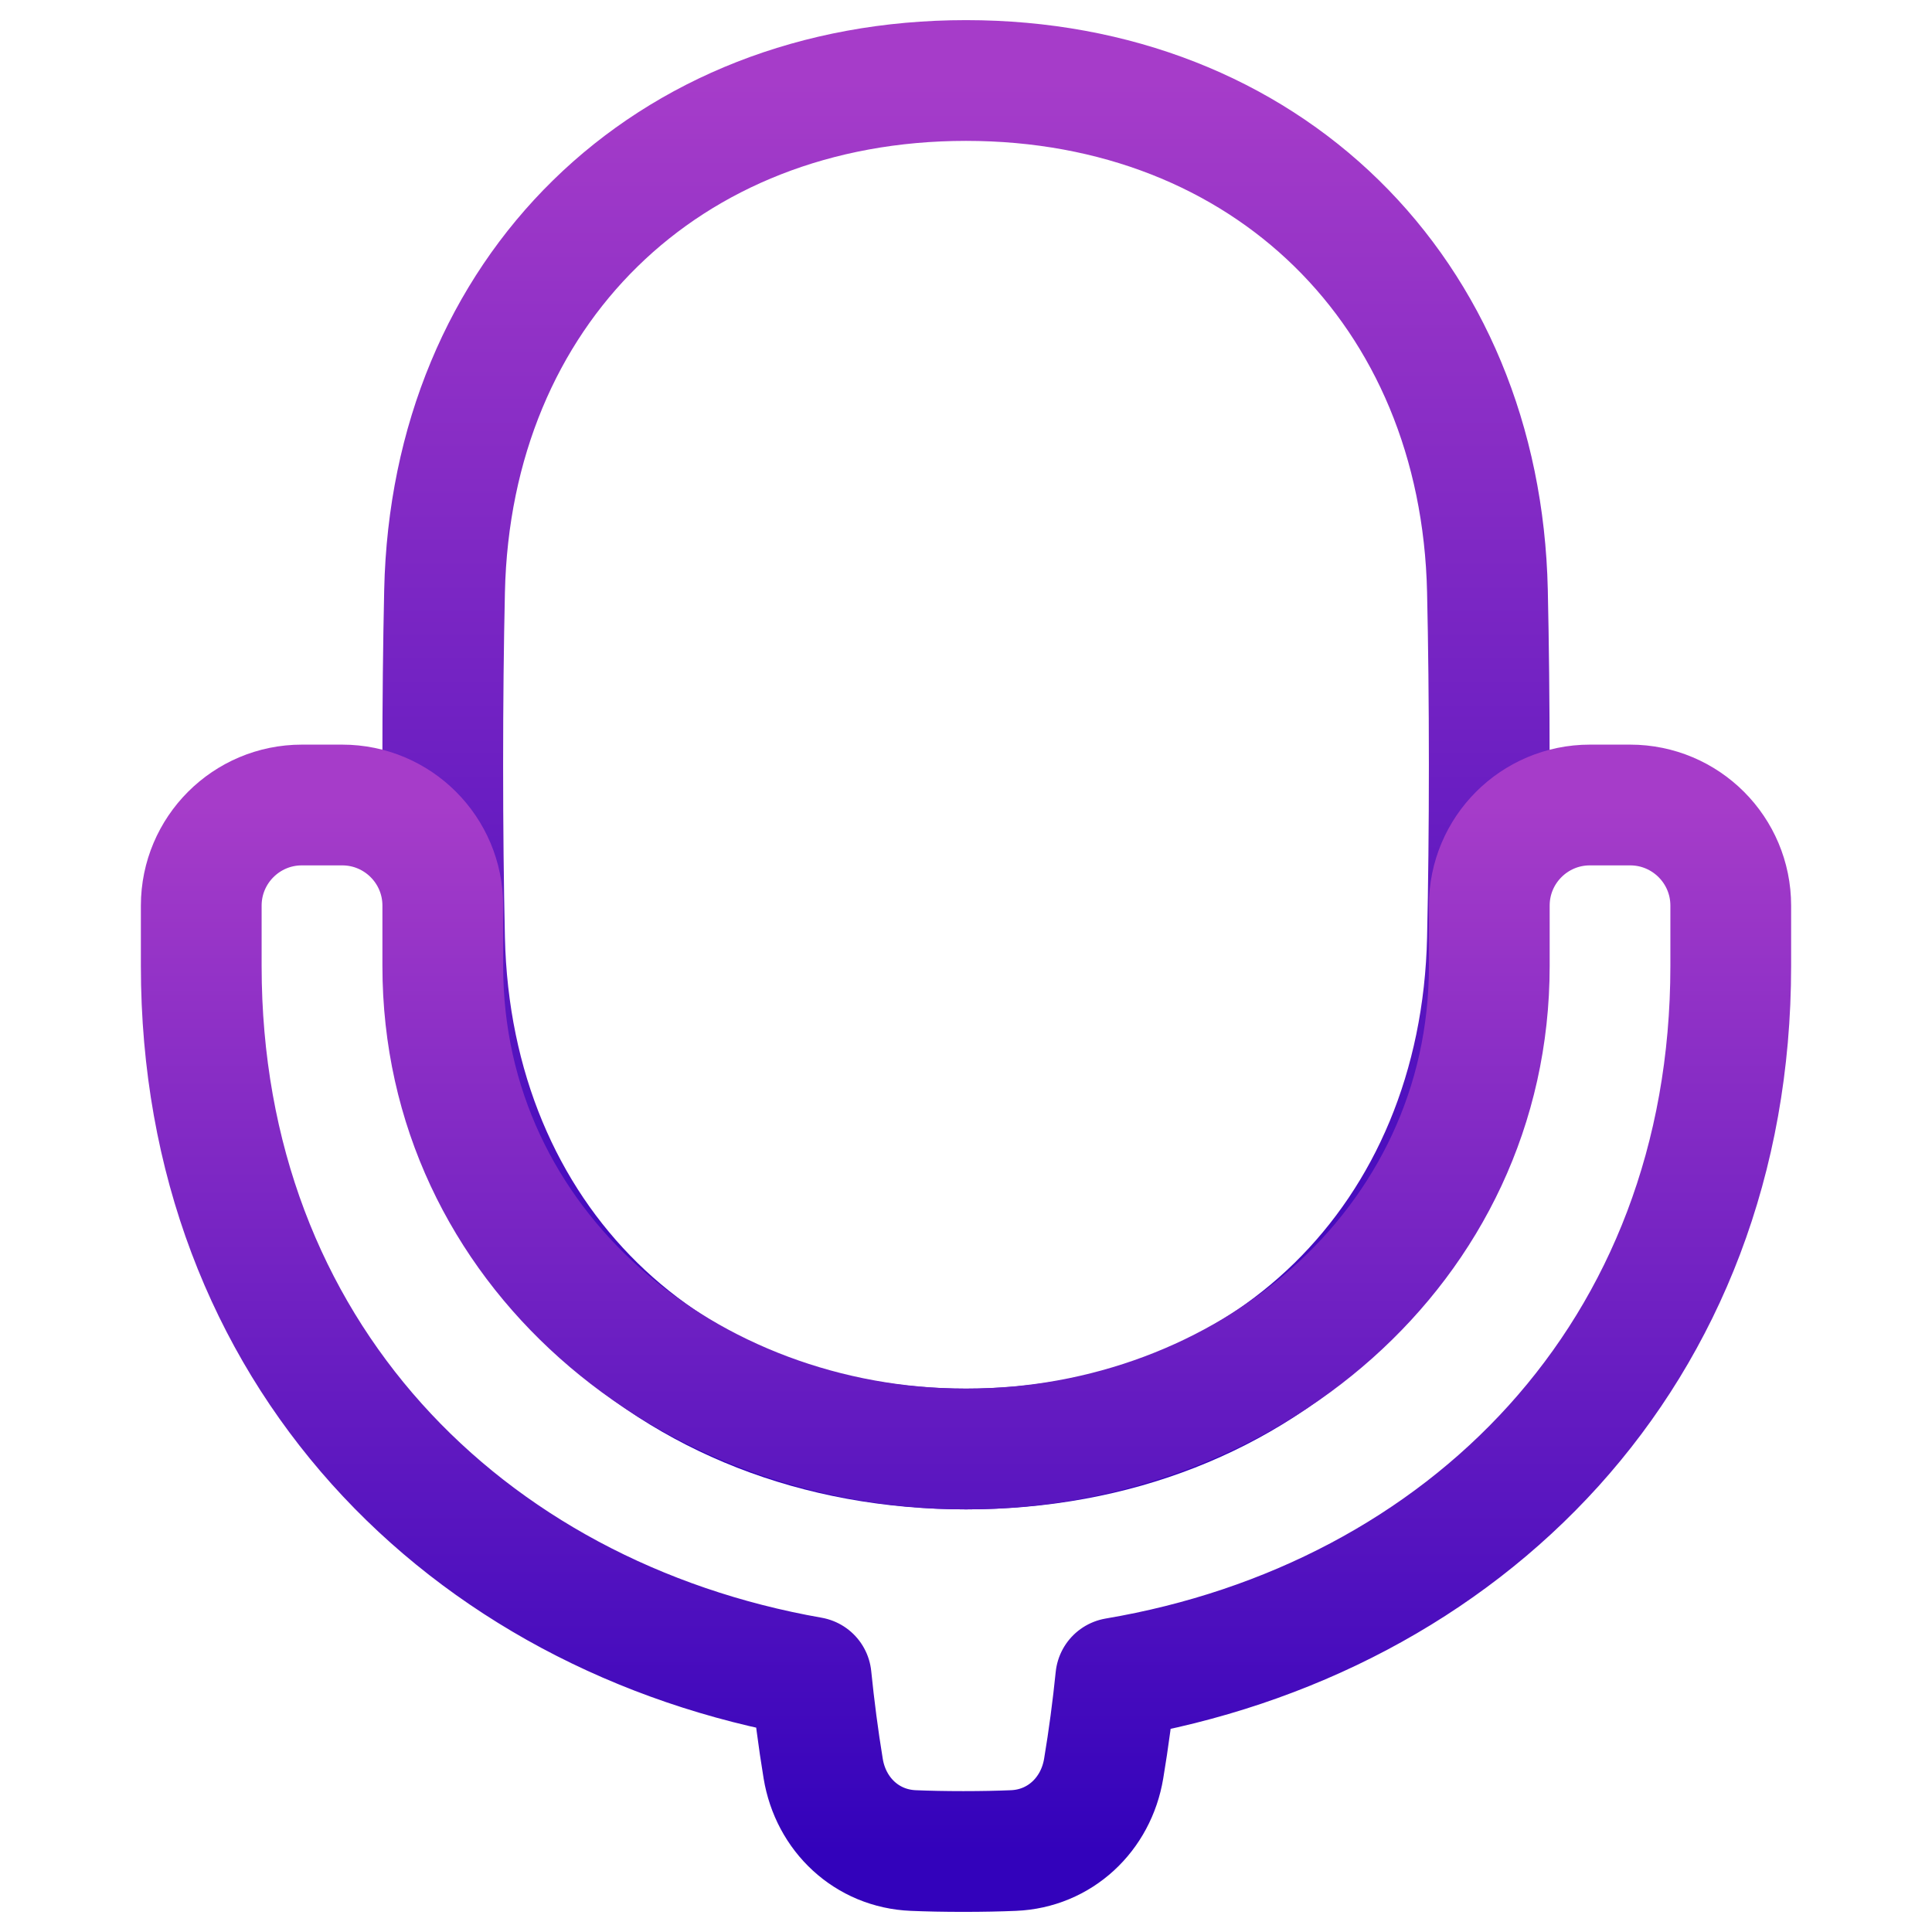 <svg width="48" height="48" viewBox="0 0 48 48" fill="none" xmlns="http://www.w3.org/2000/svg">
<path d="M24 2C16.551 2 11.209 7.238 11.045 14.685C11.016 15.987 11 17.421 11 19C11 20.579 11.016 22.013 11.045 23.315C11.209 30.762 16.551 36 24 36C31.449 36 36.791 30.762 36.955 23.315C36.984 22.013 37 20.579 37 19C37 17.421 36.984 15.987 36.955 14.685C36.791 7.238 31.449 2 24 2Z" stroke="url(#paint0_linear_1_2)" stroke-width="3" stroke-linejoin="round"/>
<path d="M37.001 24V22.5C37.001 21.119 38.12 20 39.501 20H40.5C41.881 20 43.001 21.12 43 22.501L43 24C43 33.654 36.366 40.228 27.721 41.691C27.644 42.445 27.545 43.195 27.42 43.942C27.23 45.081 26.331 45.929 25.178 45.976C24.82 45.991 24.407 46 23.934 46C23.461 46 23.048 45.991 22.691 45.976C21.537 45.929 20.639 45.081 20.452 43.941C20.328 43.188 20.23 42.427 20.153 41.669C11.571 40.162 5.001 33.606 5 24L5 22.499C5.001 21.119 6.12 20 7.5 20H8.501C9.882 20 11.001 21.119 11.001 22.5V24C11 31 17.077 36 24.001 36C30.925 36 37.001 31 37.001 24Z" stroke="url(#paint1_linear_1_2)" stroke-width="3" stroke-linejoin="round"/>
<defs>
<linearGradient id="paint0_linear_1_2" x1="24" y1="2" x2="24" y2="36" gradientUnits="userSpaceOnUse">
<stop stop-color="#A63CC9"/>
<stop offset="1" stop-color="#3302BB"/>
</linearGradient>
<linearGradient id="paint1_linear_1_2" x1="24" y1="20" x2="24" y2="46" gradientUnits="userSpaceOnUse">
<stop stop-color="#A63CC9"/>
<stop offset="1" stop-color="#3302BB"/>
</linearGradient>
</defs>
</svg>
